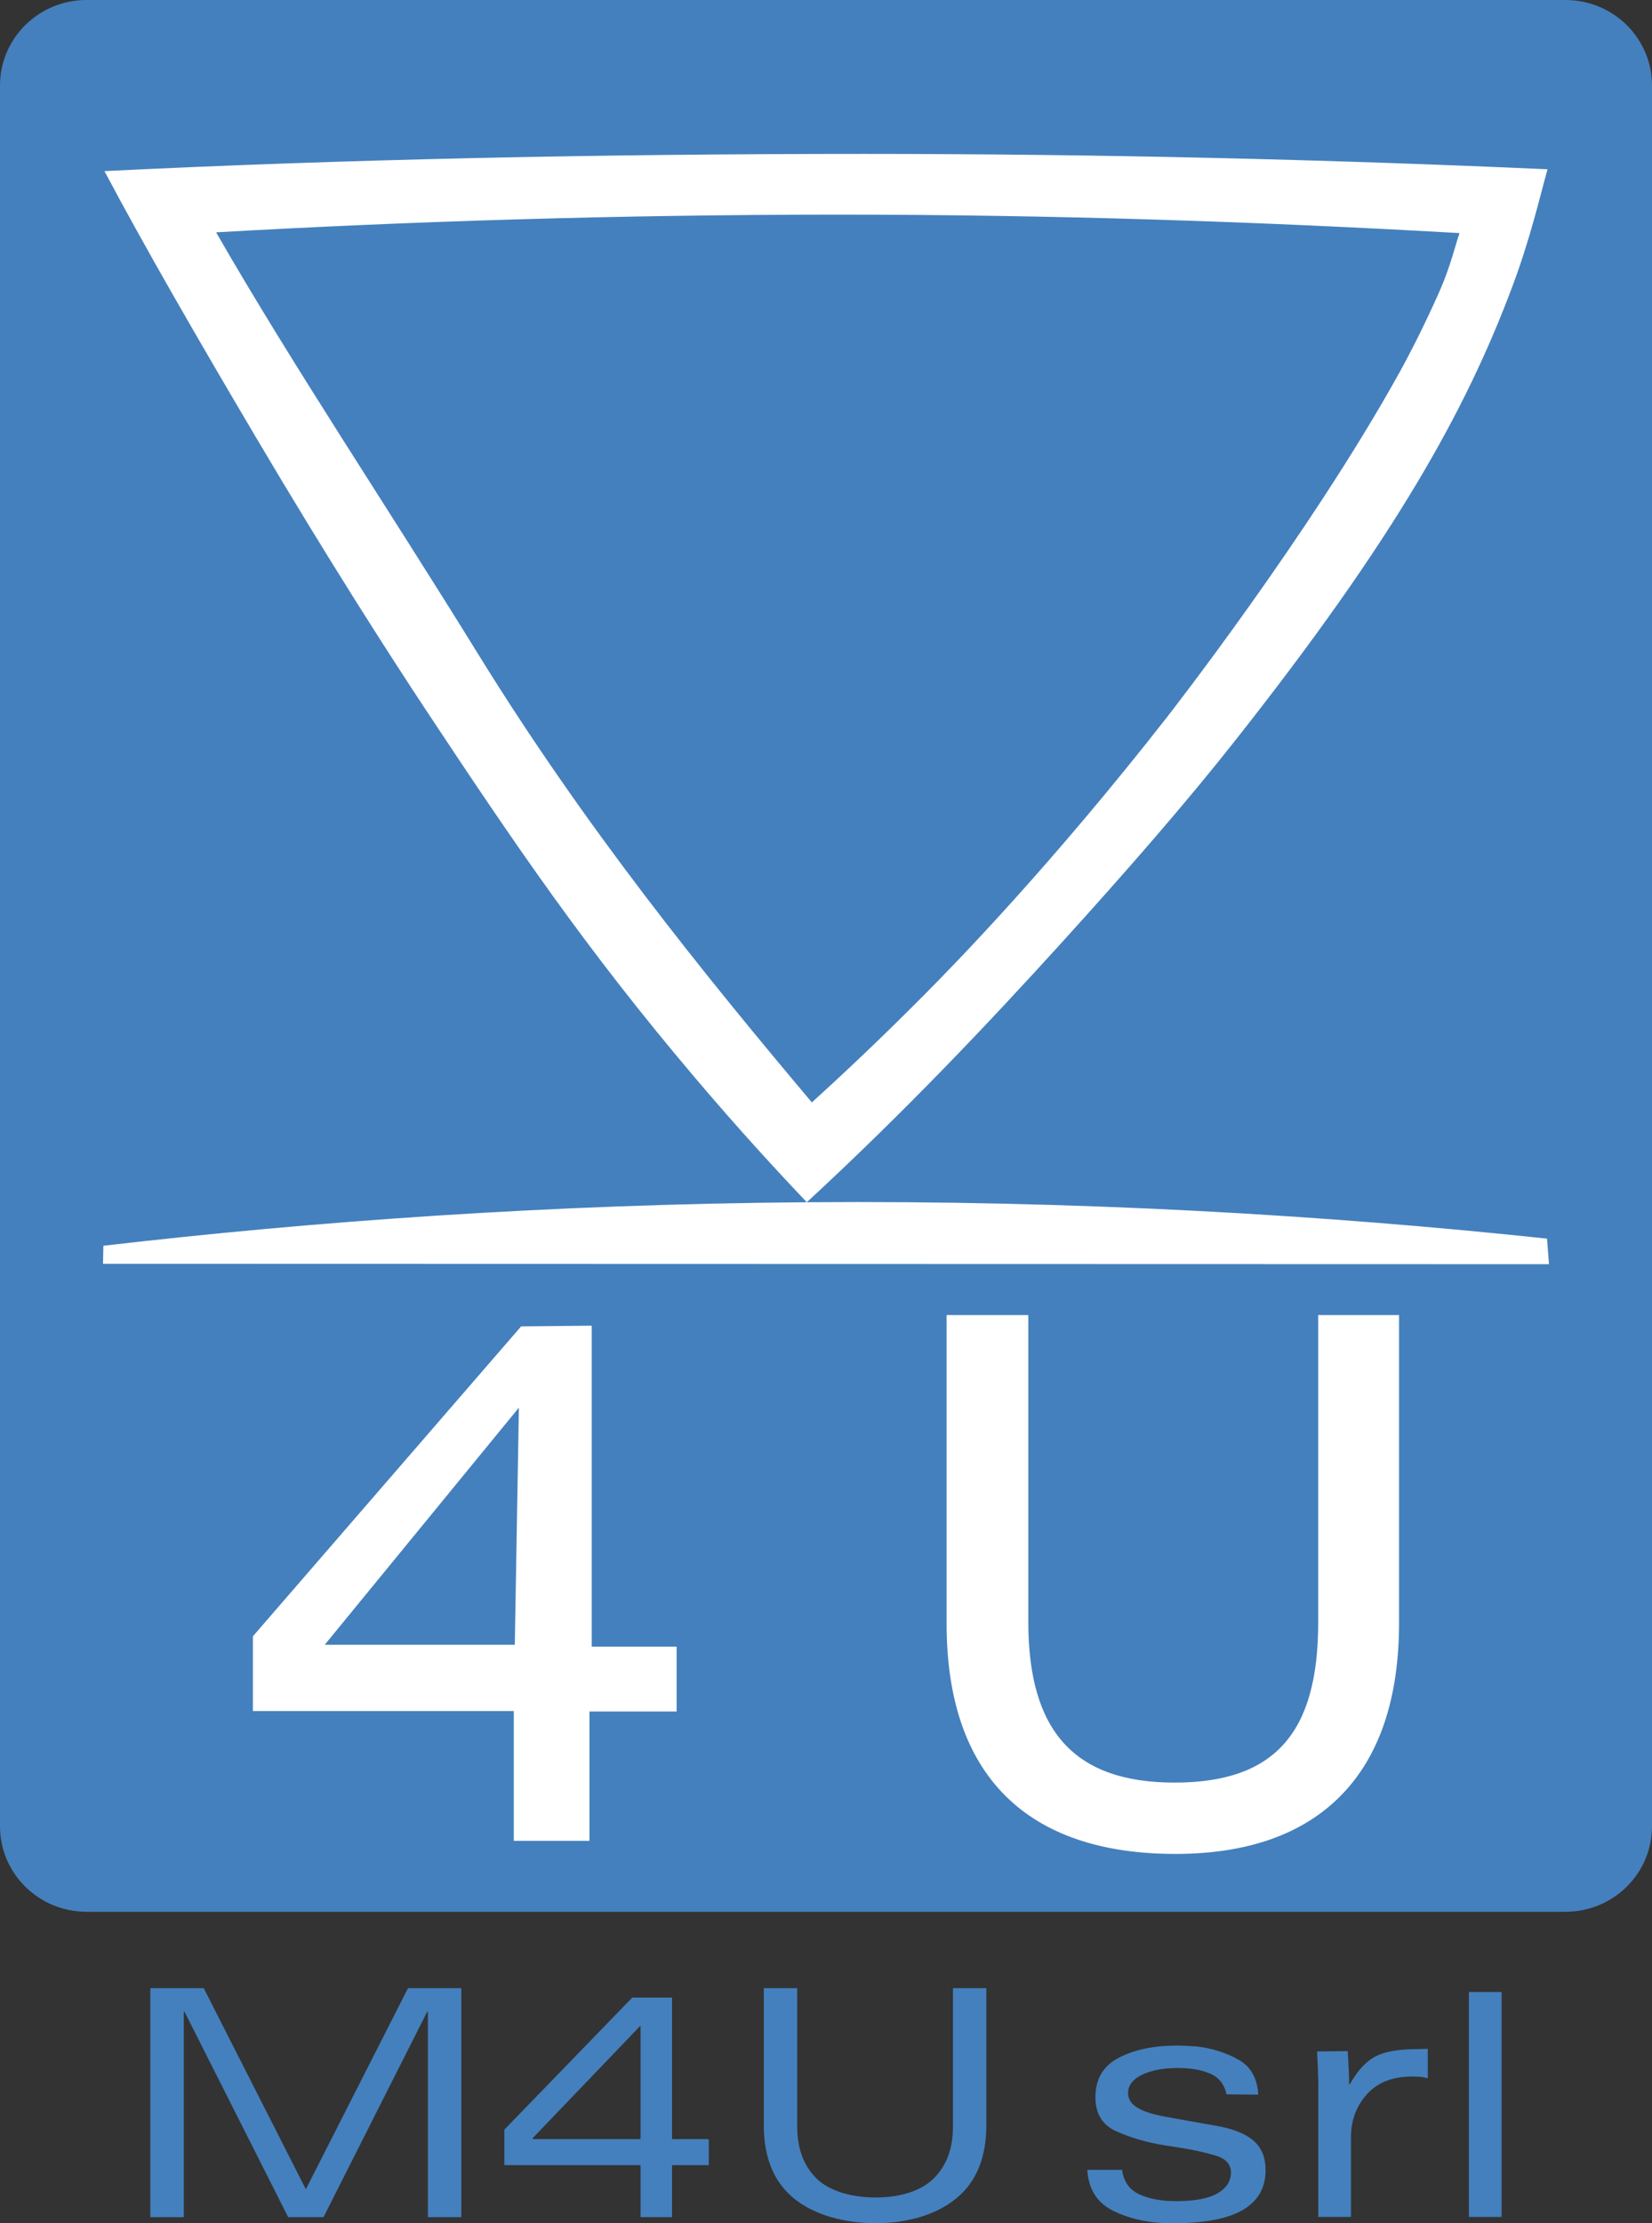 <?xml version="1.0" encoding="UTF-8"?>
<svg xmlns="http://www.w3.org/2000/svg" width="139" height="187" viewBox="0 0 139 187" fill="none">
  <rect x="0" y="0" width="139" height="187" fill="#333333" stroke="none"/>
  <g clip-path="url(#clip0_2240_1591)">
    <path d="M131.716 160.806H7.281C3.261 160.806 0 157.587 0 153.618V7.188C0 3.219 3.261 0 7.281 0H131.719C135.742 0 139 3.219 139 7.188V153.618C139 157.59 135.739 160.806 131.719 160.806" fill="#4480BD"></path>
    <path d="M8.699 104.784C26.486 102.717 46.341 101.289 67.955 101.124C90.723 100.949 111.578 102.209 130.166 104.184C130.221 104.902 130.276 105.616 130.333 106.334L8.667 106.302L8.699 104.781V104.784Z" fill="white"></path>
    <path d="M121.226 24.258C121.226 24.258 119.727 27.763 117.74 31.351C110.186 44.987 98.178 60.341 98.178 60.341C88.443 72.787 80.426 80.998 77.818 83.627C74.11 87.367 70.833 90.437 68.309 92.726C59.047 81.728 49.193 69.539 40.199 54.966C32.49 42.476 24.614 30.732 18.183 19.543C34.664 18.606 52.052 18.063 70.277 18.054C88.749 18.047 106.121 18.657 122.808 19.606C122.425 20.702 122.072 22.289 121.226 24.258ZM72.705 12.945C50.608 12.945 29.062 13.39 8.789 14.393C12.114 20.667 16.616 28.468 21.575 36.853C27.724 47.248 32.85 55.208 35.86 59.754C43.321 71.025 49.277 79.794 58.378 90.535C62.182 95.031 65.517 98.635 67.887 101.124C76.081 93.555 83.089 86.157 89.189 79.442C94.897 73.159 99.821 67.488 103.831 62.411C117.322 45.346 123.342 34.577 127.291 23.988C128.764 20.038 129.565 16.558 130.208 14.238C111.794 13.412 92.608 12.948 72.705 12.945Z" fill="white"></path>
    <path d="M43.315 138.347H27.322L43.659 118.402L43.315 138.347ZM49.788 138.503V111.506L43.848 111.566L21.279 137.633V143.919H43.231V154.838H49.598V143.961H56.931V138.503H49.788Z" fill="white"></path>
    <path d="M98.901 155.939C86.308 155.939 79.647 149.243 79.647 136.575V110.616H86.523V136.432C86.523 145.646 90.433 149.939 98.827 149.939C107.22 149.939 110.912 145.795 110.912 136.502V110.613H117.717V136.502C117.717 142.919 116.032 147.849 112.703 151.151C109.504 154.33 104.86 155.939 98.901 155.939Z" fill="white"></path>
    <path d="M34.33 167.229L25.734 184.145L17.141 167.229H12.651V186.494H15.465V169.203H15.52L24.248 186.494H27.219L35.95 169.203H36.005V186.494H38.816V167.229H34.33Z" fill="#4480BD"></path>
    <path d="M44.816 179.849L53.898 170.375V179.928H44.816V179.849ZM53.194 168.029L42.437 179.128V182.116H53.898V186.491H56.545V182.116H59.635V179.928H56.545V168.025H53.194V168.029Z" fill="#4480BD"></path>
    <path d="M80.182 178.862V167.229H82.993V178.728C82.993 181.487 82.141 183.554 80.439 184.932C78.738 186.31 76.336 186.999 73.686 186.999C71.036 186.999 68.524 186.31 66.82 184.932C65.119 183.554 64.267 181.497 64.267 178.757V167.229H67.077V178.862C67.077 180.713 67.621 182.17 68.701 183.237C69.782 184.304 71.67 184.837 73.686 184.837C75.702 184.837 77.481 184.304 78.561 183.237C79.642 182.17 80.182 180.719 80.182 178.887V178.862Z" fill="#4480BD"></path>
    <path d="M91.493 182.511H94.412C94.544 183.492 95.02 184.174 95.844 184.562C96.667 184.949 97.706 185.143 98.963 185.143C100.516 185.143 101.674 184.927 102.433 184.492C103.192 184.057 103.571 183.469 103.571 182.73C103.571 182.047 103.144 181.574 102.295 181.317C101.442 181.057 100.445 180.834 99.304 180.65C99.059 180.615 98.822 180.577 98.587 180.542C98.352 180.504 98.114 180.466 97.87 180.431C96.448 180.19 95.142 179.809 93.953 179.282C92.763 178.755 92.168 177.799 92.168 176.411C92.168 174.878 92.821 173.767 94.133 173.084C95.442 172.402 97.072 172.059 99.021 172.059C99.301 172.059 99.587 172.068 99.876 172.084C100.166 172.103 100.452 172.122 100.732 172.138C101.986 172.287 103.137 172.649 104.186 173.233C105.234 173.814 105.793 174.799 105.871 176.186L103.201 176.161C103.015 175.31 102.552 174.729 101.812 174.414C101.073 174.1 100.179 173.945 99.13 173.945C97.895 173.945 96.882 174.132 96.098 174.513C95.31 174.891 94.917 175.405 94.917 176.053C94.917 176.532 95.155 176.932 95.635 177.243C96.111 177.558 96.876 177.815 97.921 178.021L102.584 178.853C103.915 179.113 104.896 179.532 105.533 180.114C106.17 180.695 106.488 181.504 106.488 182.539C106.488 184.019 105.851 185.133 104.578 185.882C103.304 186.632 101.33 187.006 98.651 187.006C96.779 187.006 95.142 186.67 93.737 185.994C92.332 185.32 91.586 184.168 91.489 182.539V182.514L91.493 182.511Z" fill="#4480BD"></path>
    <path d="M110.926 175.693V175.191C110.926 175.026 110.916 174.849 110.9 174.664C110.9 174.331 110.89 173.988 110.871 173.636C110.852 173.286 110.832 172.925 110.816 172.553L113.399 172.524C113.418 172.858 113.434 173.198 113.453 173.55C113.473 173.899 113.492 174.252 113.508 174.601V175.322L113.563 175.296C113.582 175.258 113.601 175.242 113.617 175.242C114.235 174.15 114.933 173.398 115.711 172.982C116.489 172.566 117.653 172.359 119.207 172.359L120.133 172.334V174.801C120.094 174.801 120.052 174.798 120.007 174.788C119.959 174.779 119.917 174.763 119.879 174.747C119.712 174.709 119.541 174.687 119.374 174.677C119.207 174.668 119.02 174.664 118.811 174.664C117.165 174.664 115.894 175.163 115.007 176.16C114.116 177.157 113.672 178.36 113.672 179.763V186.472H110.919V175.693H110.926Z" fill="#4480BD"></path>
    <path d="M126.346 167.553H123.593V186.472H126.346V167.553Z" fill="#4480BD"></path>
  </g>
  <defs>
    <clipPath id="clip0_2240_1591">
      <rect width="139" height="187" fill="white"></rect>
    </clipPath>
  </defs>
</svg>
